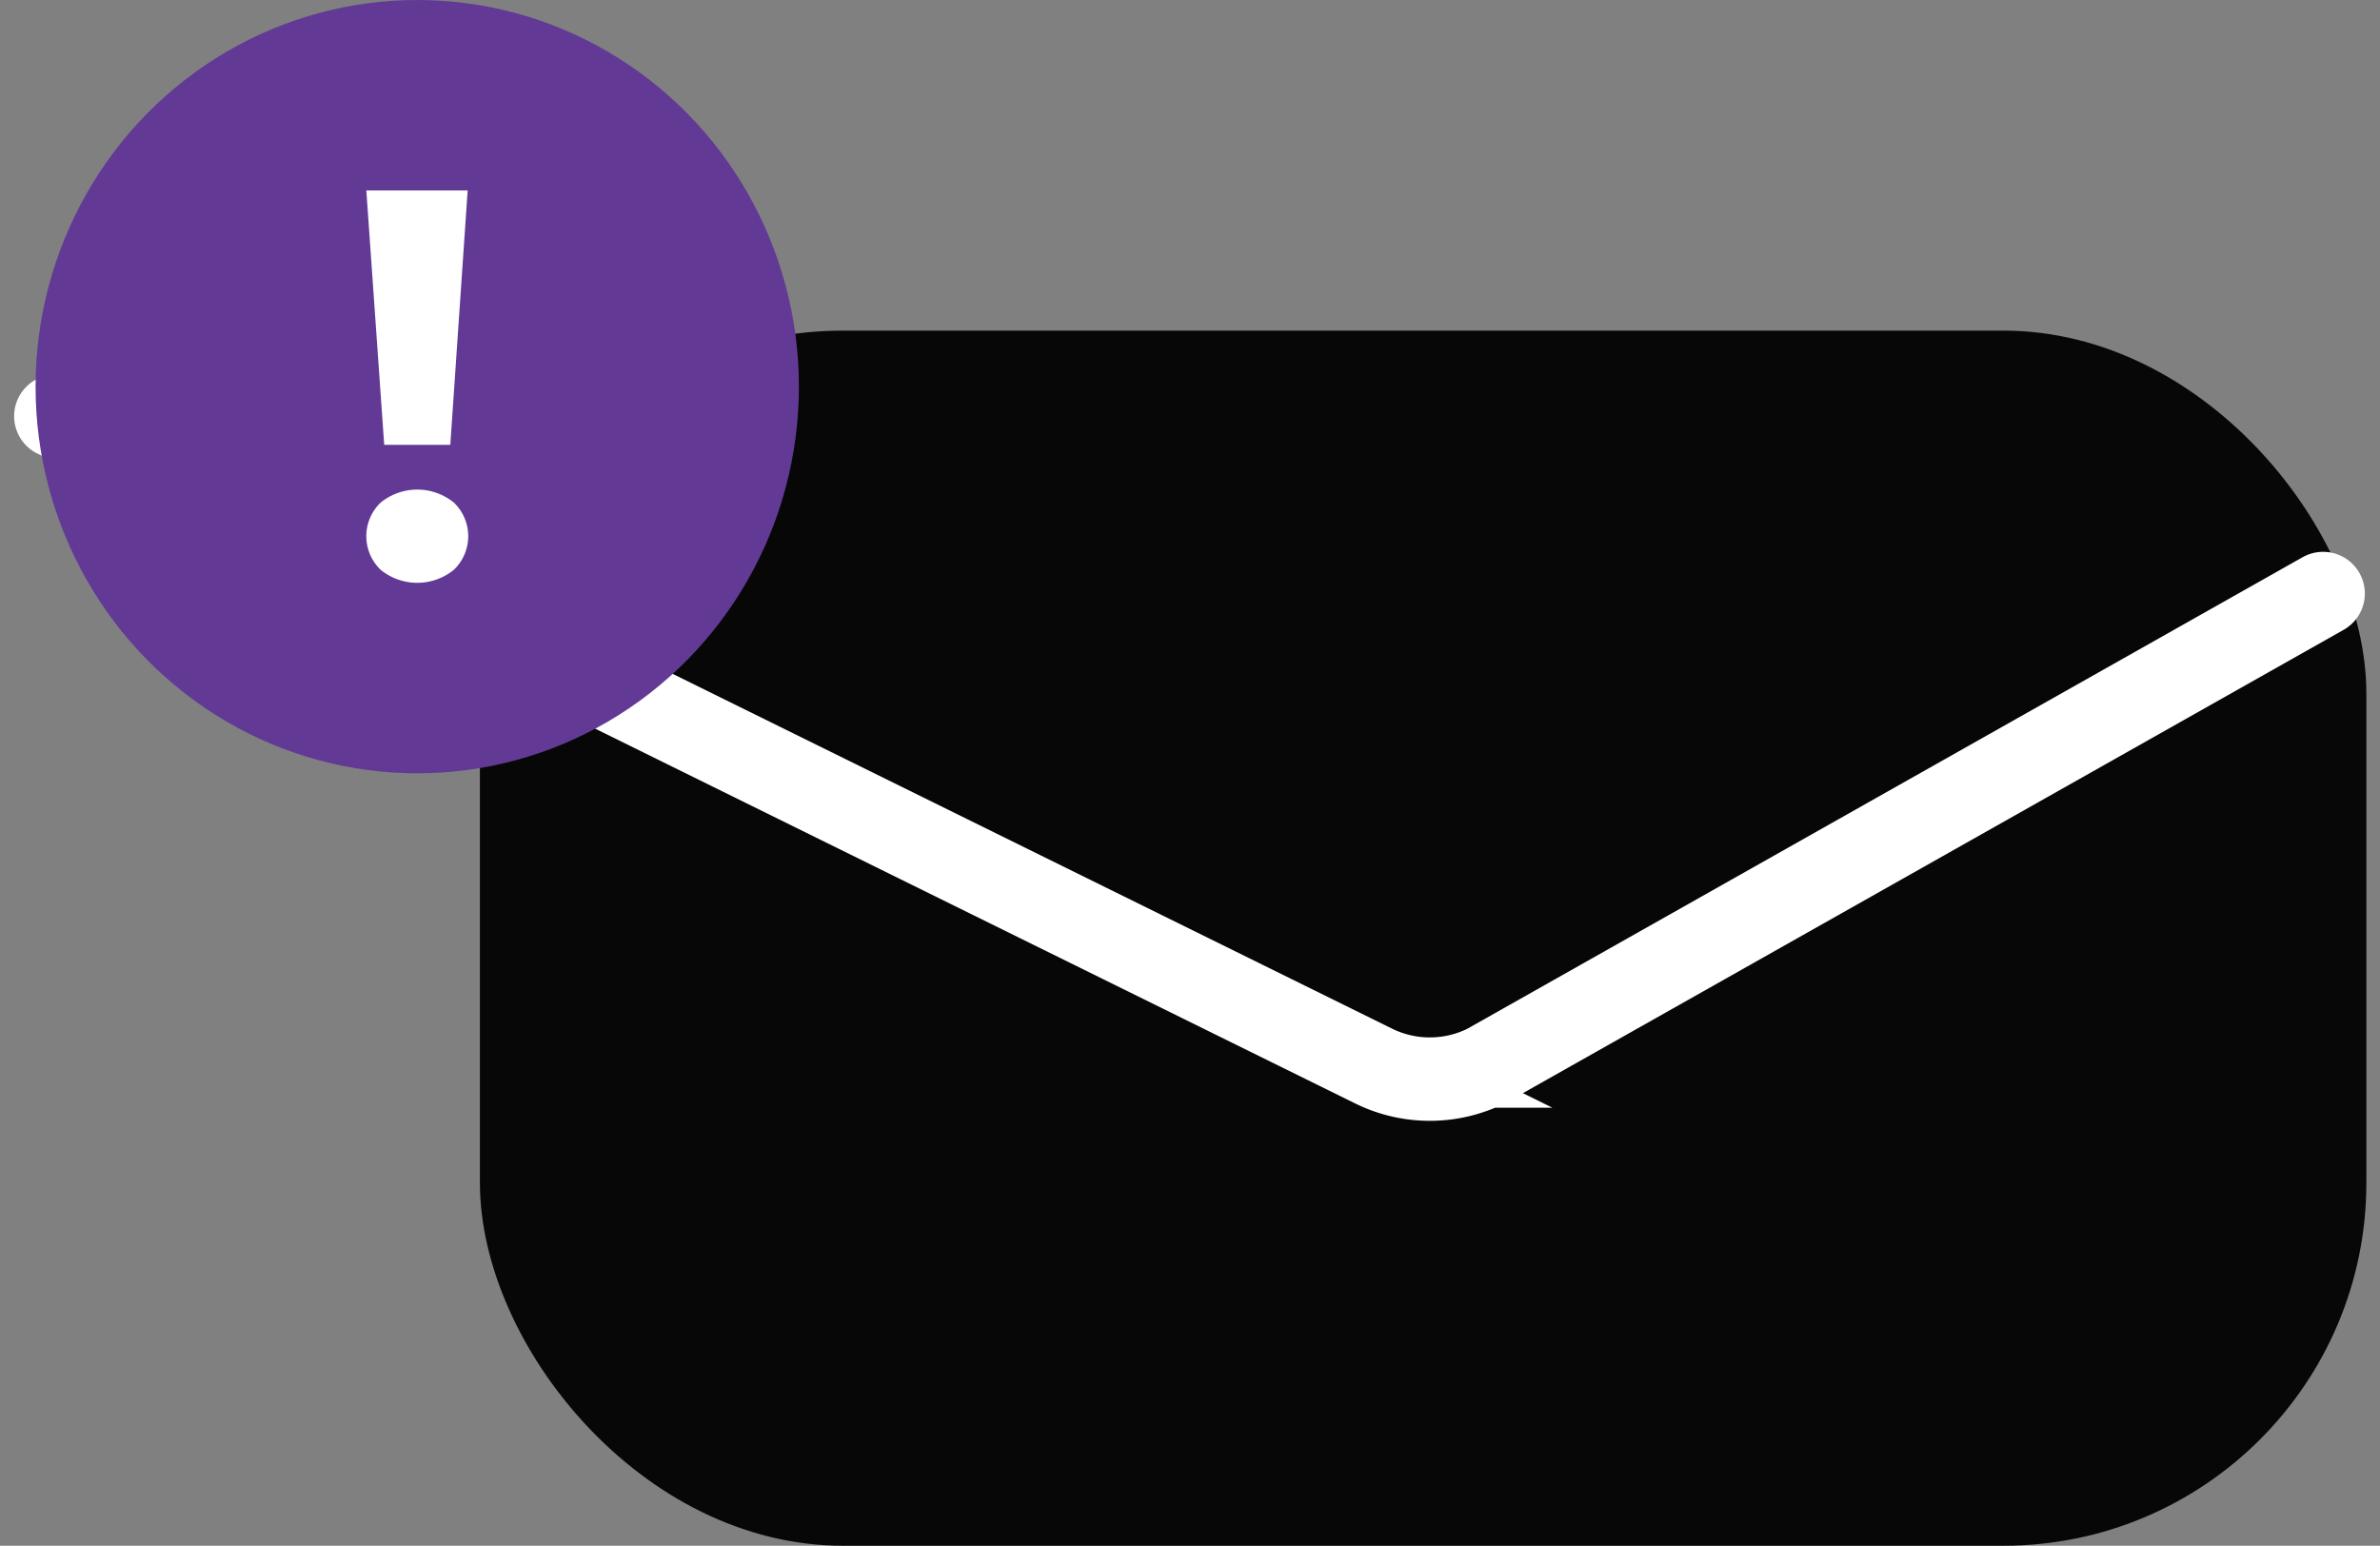 <svg xmlns="http://www.w3.org/2000/svg" width="57.076" height="37.07" viewBox="0 0 57.076 37.07">
    <rect x="0" y="0" width="57.076" height="37.07" fill="#808080" stroke="none"/>
    <g data-name="Group 3509" transform="translate(11.509 7.929)">
        <rect data-name="Rectangle 5433" width="45.24" height="29.141" rx="8.704" style="fill:#060706"/>
    </g>
    <path data-name="Path 9368" d="m33.243 631.955 31.6 15.584a3.053 3.053 0 0 0 2.711-.005l20.062-11.326" transform="translate(-31.904 -621.974)" style="fill:none;stroke:#fff;stroke-linecap:round;stroke-miterlimit:10;stroke-width:2px"/>
    <g data-name="Group 3512">
        <g data-name="Group 3510" transform="translate(.853)">
            <ellipse data-name="Ellipse 282-2" cx="9.153" cy="9.273" rx="9.153" ry="9.273" style="fill:#623a96"/>
        </g>
        <g data-name="Group 3511">
            <path data-name="Path 9369" d="m46.557 624.042-.416 6.1h-1.585l-.429-6.1zm-2.086 7.485a1.392 1.392 0 0 1 1.755 0 1.115 1.115 0 0 1 0 1.612 1.39 1.39 0 0 1-1.755 0 1.116 1.116 0 0 1 0-1.612z" transform="translate(-35.342 -619.474)" style="fill:#fff"/>
        </g>
    </g>
</svg>
